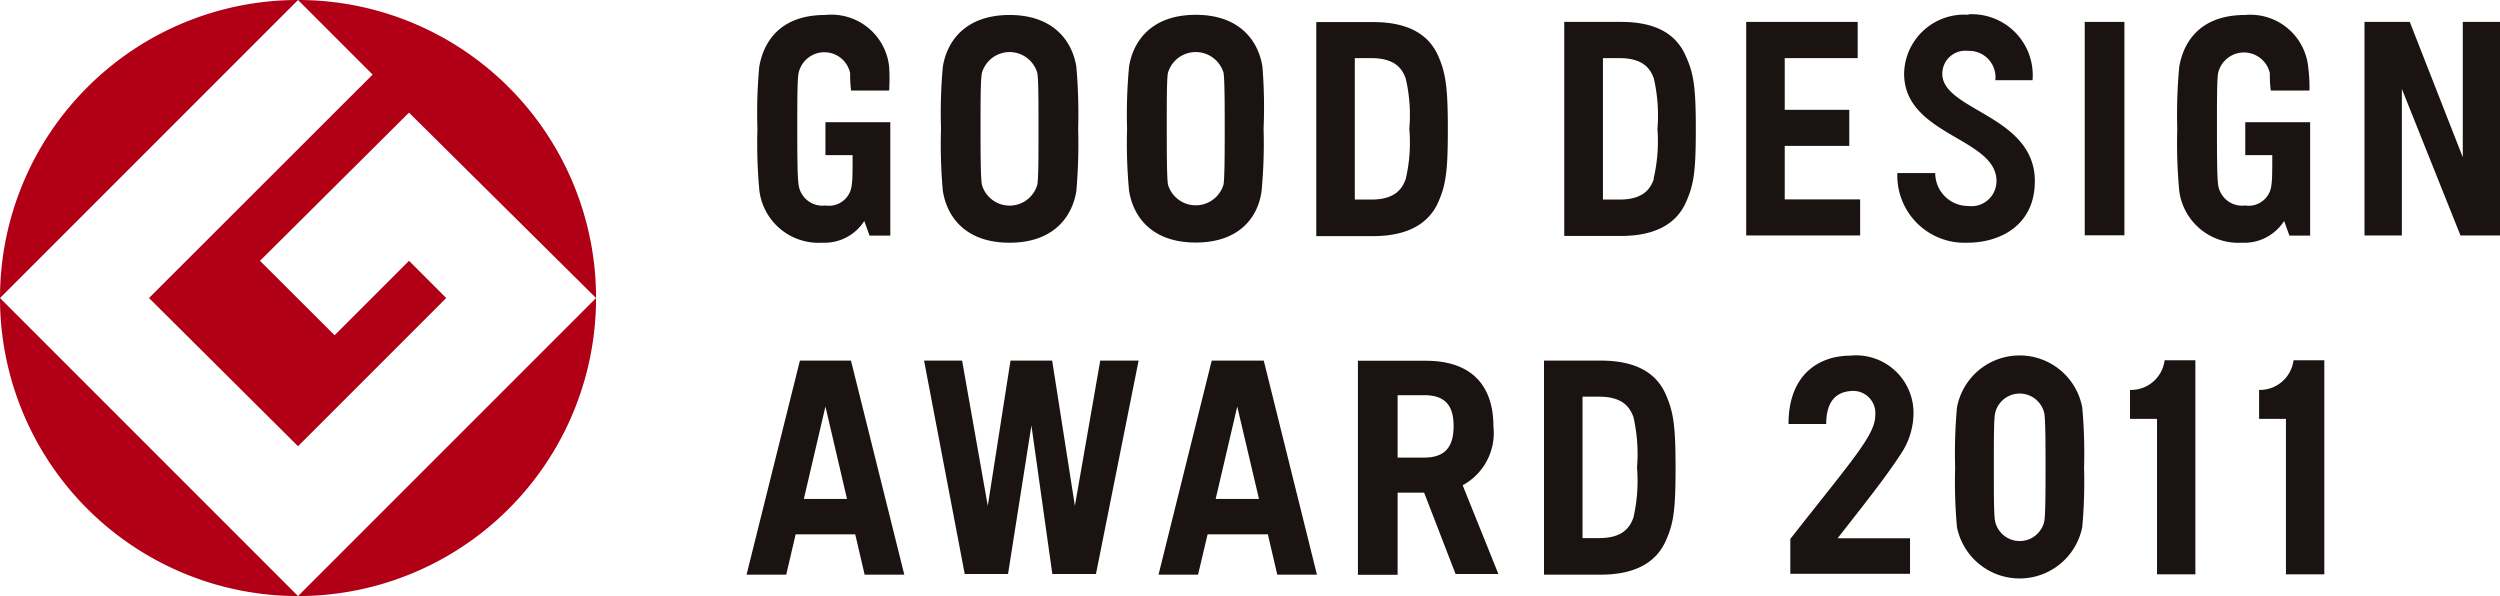 <svg xmlns="http://www.w3.org/2000/svg" viewBox="0 0 151.83 36.2"><defs><style>.cls-1{fill:#b10016;}.cls-2{fill:#1a1311;}</style></defs><g id="レイヤー_2" data-name="レイヤー 2"><g id="SP"><path class="cls-1" d="M18.1,0A18.1,18.1,0,0,0,0,18.1L18.1,0"/><path class="cls-1" d="M18.1,36.2,0,18.1A18.1,18.1,0,0,0,18.1,36.2Z"/><path class="cls-1" d="M18.1,0l4.53,4.53L9.05,18.1l9.05,9,9-9-2.26-2.26-4.52,4.52-4.53-4.52,9.05-9L36.2,18.1A18.1,18.1,0,0,0,18.1,0"/><path class="cls-1" d="M18.1,36.2A18.1,18.1,0,0,0,36.2,18.1Z"/><path class="cls-2" d="M50.11.91c-2.71,0-3.74,1.61-4,3.15A30.66,30.66,0,0,0,46,7.82a30.85,30.85,0,0,0,.12,3.77,3.62,3.62,0,0,0,3.8,3.15,2.87,2.87,0,0,0,2.57-1.32l.32.89h1.26V9.42h0v-2H50.13v2h1.65c0,.85,0,1.5-.05,1.79a1.39,1.39,0,0,1-1.6,1.27,1.46,1.46,0,0,1-1.63-1.27c-.07-.43-.08-1.68-.08-3.39s0-2.95.08-3.38a1.6,1.6,0,0,1,3.13,0c0,.18,0,.66.06,1.06H54A11.72,11.72,0,0,0,54,4.06,3.53,3.53,0,0,0,50.11.91"/><path class="cls-2" d="M65.37,4.06C65.13,2.52,64,.91,61.31.91S57.5,2.52,57.26,4.06a31.16,31.16,0,0,0-.11,3.76,31.35,31.35,0,0,0,.11,3.77c.24,1.54,1.34,3.15,4.05,3.15s3.82-1.61,4.06-3.15a33.64,33.64,0,0,0,.11-3.77A33.44,33.44,0,0,0,65.37,4.06ZM63,11.21a1.75,1.75,0,0,1-3.37,0c-.07-.43-.08-1.68-.08-3.39s0-2.95.08-3.38a1.75,1.75,0,0,1,3.37,0c.07.43.07,1.68.07,3.38S63.07,10.78,63,11.21Z"/><path class="cls-2" d="M76.67,4.05C76.43,2.52,75.33.9,72.62.9s-3.81,1.62-4.05,3.15a30.85,30.85,0,0,0-.12,3.77,30.66,30.66,0,0,0,.12,3.76c.24,1.54,1.34,3.15,4.05,3.15s3.81-1.61,4-3.15a30.66,30.66,0,0,0,.12-3.76A30.85,30.85,0,0,0,76.67,4.05ZM74.31,11.2a1.76,1.76,0,0,1-3.38,0c-.06-.43-.07-1.68-.07-3.38s0-3,.07-3.39a1.76,1.76,0,0,1,3.38,0c.06.43.07,1.68.07,3.39S74.37,10.77,74.31,11.2Z"/><path class="cls-2" d="M87.32,3.34c-.61-1.32-1.9-2-3.93-2H79.94v13h3.45c2,0,3.32-.69,3.93-2,.49-1.09.61-1.91.61-4.47S87.81,4.43,87.32,3.34Zm-1.95,7.54c-.21.58-.64,1.24-2.09,1.24h-1V3.53h1c1.45,0,1.88.65,2.09,1.23a9.74,9.74,0,0,1,.22,3.07A9.63,9.63,0,0,1,85.37,10.88Z"/><path class="cls-2" d="M136.35.91c-2.71,0-3.74,1.61-4,3.15a30.66,30.66,0,0,0-.12,3.76,30.76,30.76,0,0,0,.12,3.77,3.62,3.62,0,0,0,3.8,3.15,2.87,2.87,0,0,0,2.57-1.32l.32.89h1.26V9.42h0v-2h-3.94v2H138c0,.85,0,1.5-.05,1.79a1.39,1.39,0,0,1-1.6,1.27,1.47,1.47,0,0,1-1.64-1.27c-.06-.43-.07-1.68-.07-3.39s0-2.95.07-3.38a1.61,1.61,0,0,1,3.14,0c0,.18,0,.66.06,1.06h2.35a10,10,0,0,0-.08-1.44A3.53,3.53,0,0,0,136.35.91"/><polygon class="cls-2" points="108.39 8.86 112.31 8.86 112.31 6.67 108.39 6.67 108.39 3.53 112.82 3.53 112.82 1.33 106.05 1.33 106.05 14.3 112.97 14.3 112.97 12.11 108.39 12.11 108.39 8.86"/><rect class="cls-2" x="126.61" y="1.33" width="2.41" height="12.96"/><polygon class="cls-2" points="149.57 1.33 149.57 9.55 146.35 1.33 143.6 1.33 143.6 14.3 145.87 14.3 145.87 5.4 149.43 14.3 151.83 14.3 151.83 1.33 149.57 1.33"/><path class="cls-2" d="M98.44,1.33H95v13h3.45c2,0,3.32-.69,3.92-2,.5-1.09.62-1.91.62-4.47s-.12-3.39-.62-4.48C101.76,2,100.47,1.33,98.44,1.33Zm2,9.55c-.21.59-.64,1.24-2.09,1.24h-1V3.53h1c1.45,0,1.88.65,2.09,1.23a10.07,10.07,0,0,1,.22,3.07A10,10,0,0,1,100.42,10.88Z"/><path class="cls-2" d="M119.58.9a3.65,3.65,0,0,0-3.94,3.57c0,3.76,5.61,3.89,5.61,6.52a1.52,1.52,0,0,1-1.72,1.52,2,2,0,0,1-2-2h-2.3a4.08,4.08,0,0,0,4.25,4.23c2,0,4.1-1.06,4.1-3.74,0-4-5.62-4.28-5.62-6.52a1.4,1.4,0,0,1,1.57-1.39,1.6,1.6,0,0,1,1.65,1.78h2.26a3.7,3.7,0,0,0-3.91-4"/><path class="cls-2" d="M48.58,21.9l-3.24,13h2.41l.57-2.45h3.62l.57,2.45h2.41l-3.24-13Zm.24,8.4,1.31-5.61,1.31,5.61Z"/><path class="cls-2" d="M73.59,21.9l-3.23,13h2.4l.58-2.45H77l.57,2.45h2.41l-3.23-13Zm.24,8.4,1.31-5.61,1.32,5.61Z"/><path class="cls-2" d="M90.7,25.91c0-2.59-1.42-4-4.1-4H82.47v13h2.41V29.92h1.61l1.91,4.94H91l-2.17-5.39A3.61,3.61,0,0,0,90.7,25.91Zm-4.21,1.88H84.88V24h1.61c1.3,0,1.79.65,1.79,1.88S87.79,27.79,86.49,27.79Z"/><path class="cls-2" d="M101.14,23.9c-.6-1.32-1.89-2-3.92-2H93.77v13h3.45c2,0,3.32-.69,3.92-2,.5-1.08.62-1.91.62-4.47S101.64,25,101.14,23.9ZM99.2,31.44c-.22.59-.64,1.24-2.09,1.24h-1V24.09h1c1.45,0,1.87.65,2.09,1.23a10.07,10.07,0,0,1,.22,3.07A10,10,0,0,1,99.2,31.44Z"/><polygon class="cls-2" points="65.28 30.72 63.9 21.9 61.37 21.9 59.99 30.72 58.43 21.9 56.12 21.9 58.59 34.86 61.22 34.86 62.64 25.84 63.91 34.86 66.56 34.86 69.15 21.9 66.82 21.9 65.28 30.72"/><path class="cls-2" d="M129.36,23.68v1.76H131v9.44h2.33v-13h-1.87A2.05,2.05,0,0,1,129.36,23.68Z"/><path class="cls-2" d="M137.2,23.68v1.76h1.63v9.44h2.33v-13h-1.87A2.06,2.06,0,0,1,137.2,23.68Z"/><path class="cls-2" d="M126.46,24.75a3.87,3.87,0,0,0-7.61,0,30.88,30.88,0,0,0-.11,3.63,30.88,30.88,0,0,0,.11,3.63,3.88,3.88,0,0,0,7.61,0,30.88,30.88,0,0,0,.11-3.63A30.88,30.88,0,0,0,126.46,24.75Zm-2.3,6.88a1.53,1.53,0,0,1-3,0c-.07-.43-.07-1.55-.07-3.25s0-2.82.07-3.25a1.53,1.53,0,0,1,3,0c.06.43.07,1.55.07,3.25S124.22,31.2,124.16,31.63Z"/><path class="cls-2" d="M116.21,25.15a3.49,3.49,0,0,0-3.85-3.55c-1.73,0-3.74,1-3.74,4.15h2.29c0-1.37.6-1.93,1.47-2a1.35,1.35,0,0,1,1.51,1.46c0,1.21-1.35,2.66-5.16,7.52v2.12H116V32.69H111.6c1.68-2.14,3-3.81,3.86-5.15A4.46,4.46,0,0,0,116.21,25.15Z"/></g></g></svg>